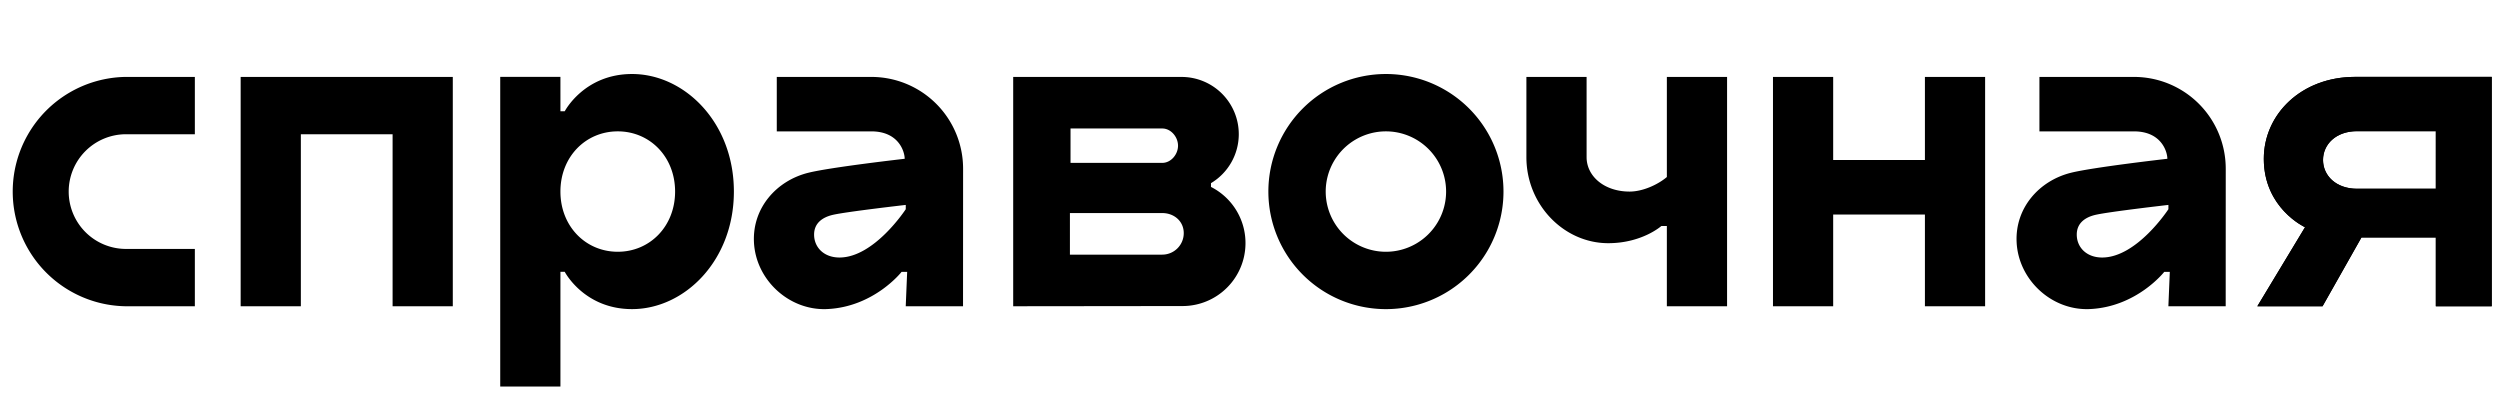 <?xml version="1.0" encoding="UTF-8"?>
<svg xmlns="http://www.w3.org/2000/svg" width="152" height="24" viewBox="0 0 152 24" fill="none" style="display:block">
  <g clip-path="url(#a)" fill="currentColor">
    <path d="M14.633 4.676H27.53V18.62h-3.66V8.162h-5.578v10.459h-3.66V4.676ZM117.035 4.676V9.73h-5.578V4.676h-3.66V18.62h3.66v-5.578h5.578v5.578h3.66V4.676h-3.66ZM140.146 13.815s-2.506-1.142-2.506-4.16c0-2.703 2.276-4.98 5.55-4.98h8.307v13.946h-3.399v-4.184h-4.521l-2.366 4.184h-3.965l2.9-4.806Zm7.952-2.341V7.976h-4.79c-1.272 0-2.067.794-2.067 1.75 0 .955.795 1.75 2.067 1.75h4.79v-.002Z"></path>
    <path d="M140.146 13.815s-2.506-1.142-2.506-4.16c0-2.703 2.276-4.98 5.55-4.98h8.307v13.946h-3.399v-4.184h-4.521l-2.366 4.184h-3.965l2.9-4.806Zm7.952-2.341V7.976h-4.79c-1.272 0-2.067.794-2.067 1.75 0 .955.795 1.75 2.067 1.75h4.79v-.002ZM7.663 4.676a6.973 6.973 0 0 0 0 13.945h4.184v-3.486H7.663a3.485 3.485 0 0 1-3.486-3.487 3.485 3.485 0 0 1 3.486-3.486h4.184V4.676H7.663ZM84.263 4.5a7.147 7.147 0 1 0 .003 14.295A7.147 7.147 0 0 0 84.263 4.5Zm0 10.807a3.66 3.66 0 1 1 0-7.32 3.66 3.66 0 0 1 0 7.32ZM38.427 4.5c-2.915 0-4.091 2.266-4.091 2.266h-.262V4.674h-3.66V23.5h3.66v-6.973h.262s1.176 2.267 4.09 2.267c3.192 0 6.194-2.943 6.194-7.147 0-4.205-3.002-7.147-6.193-7.147Zm-.867 10.807c-1.952 0-3.486-1.548-3.486-3.66 0-2.113 1.534-3.66 3.486-3.66 1.953 0 3.486 1.547 3.486 3.66 0 2.112-1.533 3.66-3.486 3.66ZM52.98 4.676h-5.752v3.312h5.752c1.66 0 2.025 1.232 2.025 1.666 0 0-4.492.51-5.858.85-1.925.477-3.402 2.127-3.307 4.212.105 2.298 2.132 4.17 4.43 4.076 2.87-.12 4.545-2.261 4.545-2.261h.34l-.087 2.091h3.484l.004-8.365a5.578 5.578 0 0 0-5.578-5.58l.002-.001Zm-1.94 10.981c-.954 0-1.543-.624-1.543-1.394 0-.683.49-1.046 1.123-1.196.803-.192 4.45-.608 4.45-.608v.261s-1.913 2.937-4.03 2.937ZM129.749 4.676h-5.752v3.312h5.752c1.661 0 2.026 1.232 2.026 1.666 0 0-4.492.51-5.859.85-1.924.477-3.402 2.127-3.306 4.212.104 2.298 2.132 4.17 4.429 4.076 2.871-.12 4.546-2.261 4.546-2.261h.339l-.087 2.091h3.485l.003-8.365a5.578 5.578 0 0 0-5.578-5.58l.002-.001Zm-1.94 10.981c-.953 0-1.542-.624-1.542-1.394 0-.683.489-1.046 1.122-1.196.804-.192 4.45-.608 4.45-.608v.261s-1.912 2.937-4.03 2.937ZM73.628 11.366v-.23a3.473 3.473 0 0 0 1.69-2.98 3.48 3.48 0 0 0-3.48-3.478h-6.75l-3.486-.002V18.62l10.3-.012a3.828 3.828 0 0 0 1.726-7.243Zm-8.54-3.554h5.577c.53 0 .959.516.959 1.046s-.429 1.045-.959 1.045h-5.577V7.812Zm5.577 7.67h-5.614v-2.528h5.614c.722 0 1.307.498 1.307 1.22s-.585 1.307-1.307 1.307ZM101.345 4.676v6.087c-.51.435-1.432.885-2.267.885-1.541 0-2.613-.936-2.613-2.091V4.676h-3.66v4.88c0 2.889 2.276 5.23 4.976 5.23 2.062 0 3.231-1.046 3.231-1.046h.333v4.88h3.661V4.677h-3.661Z"></path>
  </g>
  <defs>
    <clipPath id="a">
      <path fill="white" transform="translate(.691 4.5)" d="M0 0h150.809v19H0z"></path>
    </clipPath>
  </defs>
</svg>
